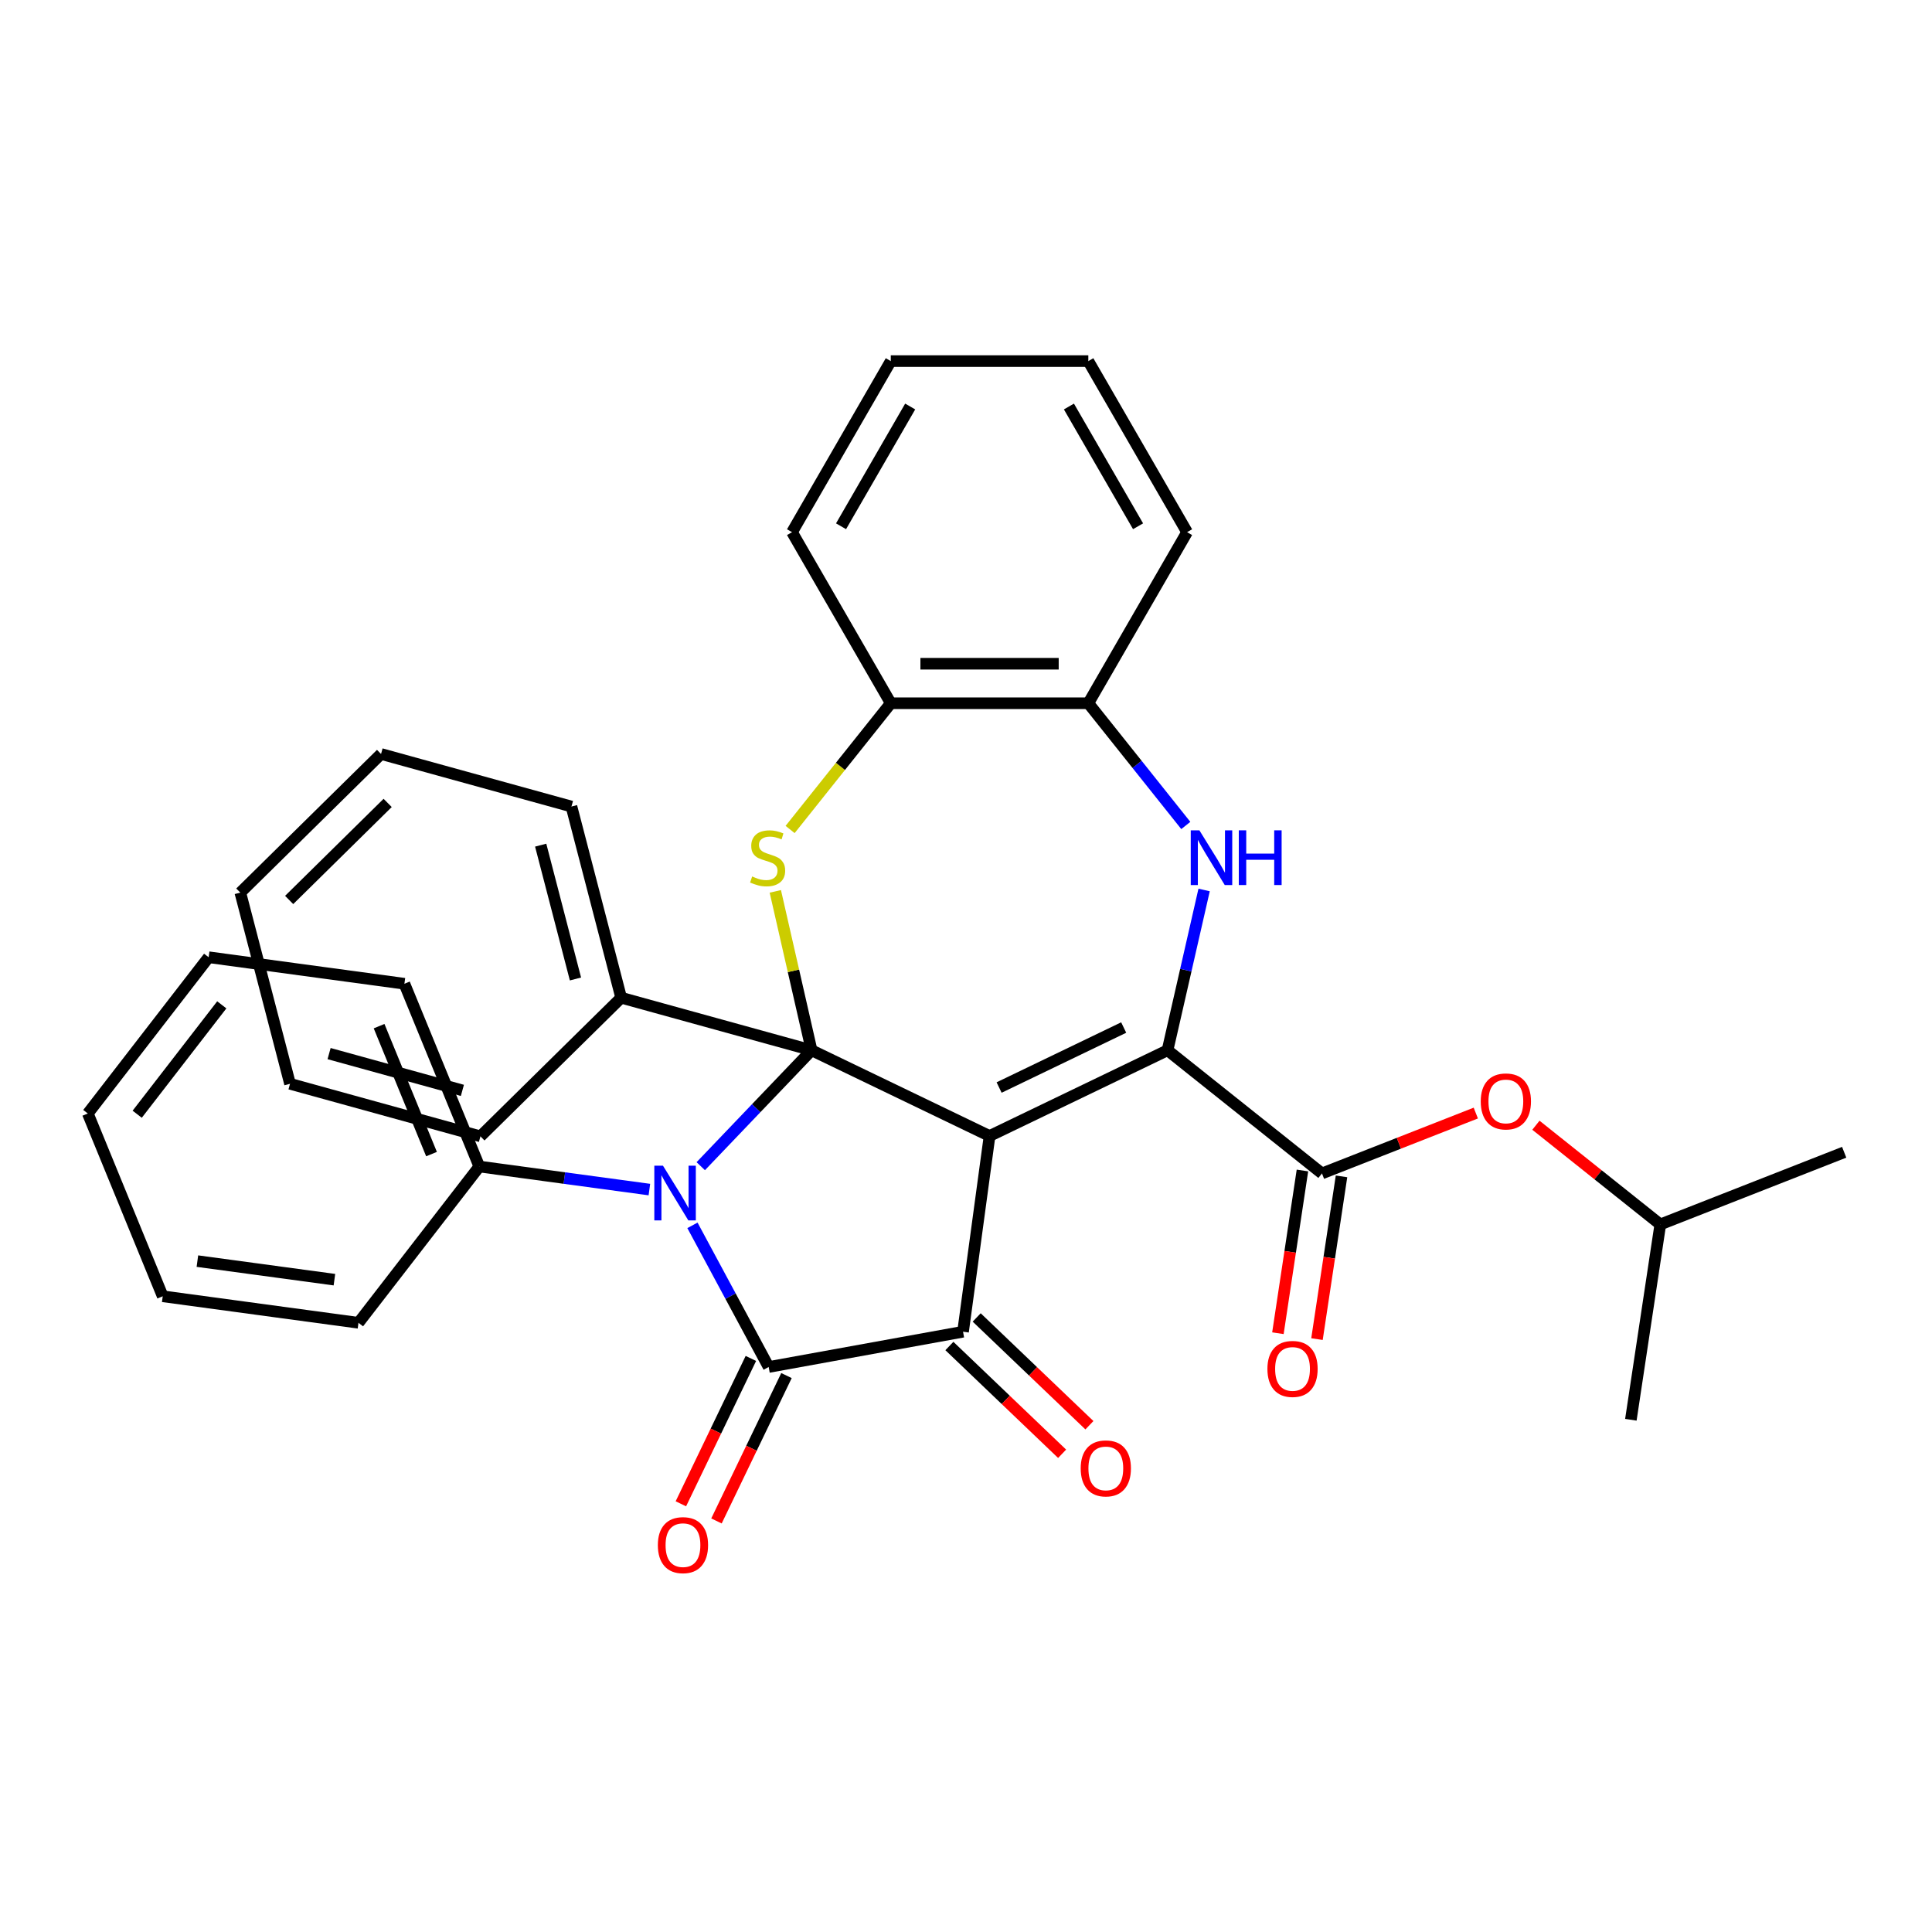 <?xml version='1.0' encoding='iso-8859-1'?>
<svg version='1.1' baseProfile='full'
              xmlns='http://www.w3.org/2000/svg'
                      xmlns:rdkit='http://www.rdkit.org/xml'
                      xmlns:xlink='http://www.w3.org/1999/xlink'
                  xml:space='preserve'
width='1000px' height='1000px' viewBox='0 0 1000 1000'>
<!-- END OF HEADER -->
<rect style='opacity:1.0;fill:#FFFFFF;stroke:none' width='1000' height='1000' x='0' y='0'> </rect>
<path class='bond-0' d='M 420.073,543.619 L 512.193,587.981' style='fill:none;fill-rule:evenodd;stroke:#000000;stroke-width:6px;stroke-linecap:butt;stroke-linejoin:miter;stroke-opacity:1' />
<path class='bond-1' d='M 420.073,543.619 L 391.392,573.617' style='fill:none;fill-rule:evenodd;stroke:#000000;stroke-width:6px;stroke-linecap:butt;stroke-linejoin:miter;stroke-opacity:1' />
<path class='bond-1' d='M 391.392,573.617 L 362.711,603.615' style='fill:none;fill-rule:evenodd;stroke:#0000FF;stroke-width:6px;stroke-linecap:butt;stroke-linejoin:miter;stroke-opacity:1' />
<path class='bond-5' d='M 420.073,543.619 L 410.687,502.496' style='fill:none;fill-rule:evenodd;stroke:#000000;stroke-width:6px;stroke-linecap:butt;stroke-linejoin:miter;stroke-opacity:1' />
<path class='bond-5' d='M 410.687,502.496 L 401.301,461.373' style='fill:none;fill-rule:evenodd;stroke:#CCCC00;stroke-width:6px;stroke-linecap:butt;stroke-linejoin:miter;stroke-opacity:1' />
<path class='bond-11' d='M 420.073,543.619 L 321.512,516.418' style='fill:none;fill-rule:evenodd;stroke:#000000;stroke-width:6px;stroke-linecap:butt;stroke-linejoin:miter;stroke-opacity:1' />
<path class='bond-2' d='M 512.193,587.981 L 604.313,543.619' style='fill:none;fill-rule:evenodd;stroke:#000000;stroke-width:6px;stroke-linecap:butt;stroke-linejoin:miter;stroke-opacity:1' />
<path class='bond-2' d='M 517.138,562.903 L 581.622,531.849' style='fill:none;fill-rule:evenodd;stroke:#000000;stroke-width:6px;stroke-linecap:butt;stroke-linejoin:miter;stroke-opacity:1' />
<path class='bond-4' d='M 512.193,587.981 L 498.468,689.301' style='fill:none;fill-rule:evenodd;stroke:#000000;stroke-width:6px;stroke-linecap:butt;stroke-linejoin:miter;stroke-opacity:1' />
<path class='bond-3' d='M 358.41,634.237 L 378.138,670.898' style='fill:none;fill-rule:evenodd;stroke:#0000FF;stroke-width:6px;stroke-linecap:butt;stroke-linejoin:miter;stroke-opacity:1' />
<path class='bond-3' d='M 378.138,670.898 L 397.866,707.558' style='fill:none;fill-rule:evenodd;stroke:#000000;stroke-width:6px;stroke-linecap:butt;stroke-linejoin:miter;stroke-opacity:1' />
<path class='bond-10' d='M 336.119,615.72 L 292.107,609.758' style='fill:none;fill-rule:evenodd;stroke:#0000FF;stroke-width:6px;stroke-linecap:butt;stroke-linejoin:miter;stroke-opacity:1' />
<path class='bond-10' d='M 292.107,609.758 L 248.095,603.796' style='fill:none;fill-rule:evenodd;stroke:#000000;stroke-width:6px;stroke-linecap:butt;stroke-linejoin:miter;stroke-opacity:1' />
<path class='bond-6' d='M 604.313,543.619 L 613.781,502.136' style='fill:none;fill-rule:evenodd;stroke:#000000;stroke-width:6px;stroke-linecap:butt;stroke-linejoin:miter;stroke-opacity:1' />
<path class='bond-6' d='M 613.781,502.136 L 623.249,460.653' style='fill:none;fill-rule:evenodd;stroke:#0000FF;stroke-width:6px;stroke-linecap:butt;stroke-linejoin:miter;stroke-opacity:1' />
<path class='bond-7' d='M 604.313,543.619 L 684.252,607.368' style='fill:none;fill-rule:evenodd;stroke:#000000;stroke-width:6px;stroke-linecap:butt;stroke-linejoin:miter;stroke-opacity:1' />
<path class='bond-13' d='M 388.654,703.122 L 370.536,740.744' style='fill:none;fill-rule:evenodd;stroke:#000000;stroke-width:6px;stroke-linecap:butt;stroke-linejoin:miter;stroke-opacity:1' />
<path class='bond-13' d='M 370.536,740.744 L 352.418,778.366' style='fill:none;fill-rule:evenodd;stroke:#FF0000;stroke-width:6px;stroke-linecap:butt;stroke-linejoin:miter;stroke-opacity:1' />
<path class='bond-13' d='M 407.078,711.994 L 388.96,749.616' style='fill:none;fill-rule:evenodd;stroke:#000000;stroke-width:6px;stroke-linecap:butt;stroke-linejoin:miter;stroke-opacity:1' />
<path class='bond-13' d='M 388.96,749.616 L 370.842,787.238' style='fill:none;fill-rule:evenodd;stroke:#FF0000;stroke-width:6px;stroke-linecap:butt;stroke-linejoin:miter;stroke-opacity:1' />
<path class='bond-33' d='M 397.866,707.558 L 498.468,689.301' style='fill:none;fill-rule:evenodd;stroke:#000000;stroke-width:6px;stroke-linecap:butt;stroke-linejoin:miter;stroke-opacity:1' />
<path class='bond-14' d='M 491.402,696.692 L 520.575,724.584' style='fill:none;fill-rule:evenodd;stroke:#000000;stroke-width:6px;stroke-linecap:butt;stroke-linejoin:miter;stroke-opacity:1' />
<path class='bond-14' d='M 520.575,724.584 L 549.749,752.477' style='fill:none;fill-rule:evenodd;stroke:#FF0000;stroke-width:6px;stroke-linecap:butt;stroke-linejoin:miter;stroke-opacity:1' />
<path class='bond-14' d='M 505.534,681.911 L 534.707,709.804' style='fill:none;fill-rule:evenodd;stroke:#000000;stroke-width:6px;stroke-linecap:butt;stroke-linejoin:miter;stroke-opacity:1' />
<path class='bond-14' d='M 534.707,709.804 L 563.88,737.696' style='fill:none;fill-rule:evenodd;stroke:#FF0000;stroke-width:6px;stroke-linecap:butt;stroke-linejoin:miter;stroke-opacity:1' />
<path class='bond-8' d='M 408.957,429.346 L 435.014,396.672' style='fill:none;fill-rule:evenodd;stroke:#CCCC00;stroke-width:6px;stroke-linecap:butt;stroke-linejoin:miter;stroke-opacity:1' />
<path class='bond-8' d='M 435.014,396.672 L 461.07,363.998' style='fill:none;fill-rule:evenodd;stroke:#000000;stroke-width:6px;stroke-linecap:butt;stroke-linejoin:miter;stroke-opacity:1' />
<path class='bond-34' d='M 613.768,427.264 L 588.542,395.631' style='fill:none;fill-rule:evenodd;stroke:#0000FF;stroke-width:6px;stroke-linecap:butt;stroke-linejoin:miter;stroke-opacity:1' />
<path class='bond-34' d='M 588.542,395.631 L 563.316,363.998' style='fill:none;fill-rule:evenodd;stroke:#000000;stroke-width:6px;stroke-linecap:butt;stroke-linejoin:miter;stroke-opacity:1' />
<path class='bond-12' d='M 684.252,607.368 L 724.062,591.743' style='fill:none;fill-rule:evenodd;stroke:#000000;stroke-width:6px;stroke-linecap:butt;stroke-linejoin:miter;stroke-opacity:1' />
<path class='bond-12' d='M 724.062,591.743 L 763.873,576.119' style='fill:none;fill-rule:evenodd;stroke:#FF0000;stroke-width:6px;stroke-linecap:butt;stroke-linejoin:miter;stroke-opacity:1' />
<path class='bond-15' d='M 674.141,605.844 L 667.794,647.957' style='fill:none;fill-rule:evenodd;stroke:#000000;stroke-width:6px;stroke-linecap:butt;stroke-linejoin:miter;stroke-opacity:1' />
<path class='bond-15' d='M 667.794,647.957 L 661.446,690.071' style='fill:none;fill-rule:evenodd;stroke:#FF0000;stroke-width:6px;stroke-linecap:butt;stroke-linejoin:miter;stroke-opacity:1' />
<path class='bond-15' d='M 694.362,608.892 L 688.014,651.005' style='fill:none;fill-rule:evenodd;stroke:#000000;stroke-width:6px;stroke-linecap:butt;stroke-linejoin:miter;stroke-opacity:1' />
<path class='bond-15' d='M 688.014,651.005 L 681.667,693.119' style='fill:none;fill-rule:evenodd;stroke:#FF0000;stroke-width:6px;stroke-linecap:butt;stroke-linejoin:miter;stroke-opacity:1' />
<path class='bond-9' d='M 461.07,363.998 L 563.316,363.998' style='fill:none;fill-rule:evenodd;stroke:#000000;stroke-width:6px;stroke-linecap:butt;stroke-linejoin:miter;stroke-opacity:1' />
<path class='bond-9' d='M 476.407,343.549 L 547.979,343.549' style='fill:none;fill-rule:evenodd;stroke:#000000;stroke-width:6px;stroke-linecap:butt;stroke-linejoin:miter;stroke-opacity:1' />
<path class='bond-18' d='M 461.07,363.998 L 409.947,275.451' style='fill:none;fill-rule:evenodd;stroke:#000000;stroke-width:6px;stroke-linecap:butt;stroke-linejoin:miter;stroke-opacity:1' />
<path class='bond-17' d='M 563.316,363.998 L 614.438,275.451' style='fill:none;fill-rule:evenodd;stroke:#000000;stroke-width:6px;stroke-linecap:butt;stroke-linejoin:miter;stroke-opacity:1' />
<path class='bond-19' d='M 248.095,603.796 L 209.321,509.188' style='fill:none;fill-rule:evenodd;stroke:#000000;stroke-width:6px;stroke-linecap:butt;stroke-linejoin:miter;stroke-opacity:1' />
<path class='bond-19' d='M 223.357,597.36 L 196.215,531.134' style='fill:none;fill-rule:evenodd;stroke:#000000;stroke-width:6px;stroke-linecap:butt;stroke-linejoin:miter;stroke-opacity:1' />
<path class='bond-20' d='M 248.095,603.796 L 185.549,684.68' style='fill:none;fill-rule:evenodd;stroke:#000000;stroke-width:6px;stroke-linecap:butt;stroke-linejoin:miter;stroke-opacity:1' />
<path class='bond-21' d='M 321.512,516.418 L 295.788,417.461' style='fill:none;fill-rule:evenodd;stroke:#000000;stroke-width:6px;stroke-linecap:butt;stroke-linejoin:miter;stroke-opacity:1' />
<path class='bond-21' d='M 297.862,506.719 L 279.856,437.449' style='fill:none;fill-rule:evenodd;stroke:#000000;stroke-width:6px;stroke-linecap:butt;stroke-linejoin:miter;stroke-opacity:1' />
<path class='bond-22' d='M 321.512,516.418 L 248.675,588.173' style='fill:none;fill-rule:evenodd;stroke:#000000;stroke-width:6px;stroke-linecap:butt;stroke-linejoin:miter;stroke-opacity:1' />
<path class='bond-16' d='M 794.985,582.419 L 827.177,608.091' style='fill:none;fill-rule:evenodd;stroke:#FF0000;stroke-width:6px;stroke-linecap:butt;stroke-linejoin:miter;stroke-opacity:1' />
<path class='bond-16' d='M 827.177,608.091 L 859.368,633.762' style='fill:none;fill-rule:evenodd;stroke:#000000;stroke-width:6px;stroke-linecap:butt;stroke-linejoin:miter;stroke-opacity:1' />
<path class='bond-23' d='M 859.368,633.762 L 954.545,596.408' style='fill:none;fill-rule:evenodd;stroke:#000000;stroke-width:6px;stroke-linecap:butt;stroke-linejoin:miter;stroke-opacity:1' />
<path class='bond-24' d='M 859.368,633.762 L 844.129,734.866' style='fill:none;fill-rule:evenodd;stroke:#000000;stroke-width:6px;stroke-linecap:butt;stroke-linejoin:miter;stroke-opacity:1' />
<path class='bond-36' d='M 614.438,275.451 L 563.316,186.904' style='fill:none;fill-rule:evenodd;stroke:#000000;stroke-width:6px;stroke-linecap:butt;stroke-linejoin:miter;stroke-opacity:1' />
<path class='bond-36' d='M 589.06,272.393 L 553.275,210.41' style='fill:none;fill-rule:evenodd;stroke:#000000;stroke-width:6px;stroke-linecap:butt;stroke-linejoin:miter;stroke-opacity:1' />
<path class='bond-25' d='M 409.947,275.451 L 461.07,186.904' style='fill:none;fill-rule:evenodd;stroke:#000000;stroke-width:6px;stroke-linecap:butt;stroke-linejoin:miter;stroke-opacity:1' />
<path class='bond-25' d='M 435.325,272.393 L 471.111,210.41' style='fill:none;fill-rule:evenodd;stroke:#000000;stroke-width:6px;stroke-linecap:butt;stroke-linejoin:miter;stroke-opacity:1' />
<path class='bond-28' d='M 209.321,509.188 L 108.001,495.464' style='fill:none;fill-rule:evenodd;stroke:#000000;stroke-width:6px;stroke-linecap:butt;stroke-linejoin:miter;stroke-opacity:1' />
<path class='bond-27' d='M 185.549,684.68 L 84.229,670.955' style='fill:none;fill-rule:evenodd;stroke:#000000;stroke-width:6px;stroke-linecap:butt;stroke-linejoin:miter;stroke-opacity:1' />
<path class='bond-27' d='M 173.096,662.357 L 102.172,652.75' style='fill:none;fill-rule:evenodd;stroke:#000000;stroke-width:6px;stroke-linecap:butt;stroke-linejoin:miter;stroke-opacity:1' />
<path class='bond-30' d='M 295.788,417.461 L 197.228,390.26' style='fill:none;fill-rule:evenodd;stroke:#000000;stroke-width:6px;stroke-linecap:butt;stroke-linejoin:miter;stroke-opacity:1' />
<path class='bond-29' d='M 248.675,588.173 L 150.114,560.972' style='fill:none;fill-rule:evenodd;stroke:#000000;stroke-width:6px;stroke-linecap:butt;stroke-linejoin:miter;stroke-opacity:1' />
<path class='bond-29' d='M 239.331,564.381 L 170.338,545.34' style='fill:none;fill-rule:evenodd;stroke:#000000;stroke-width:6px;stroke-linecap:butt;stroke-linejoin:miter;stroke-opacity:1' />
<path class='bond-26' d='M 461.07,186.904 L 563.316,186.904' style='fill:none;fill-rule:evenodd;stroke:#000000;stroke-width:6px;stroke-linecap:butt;stroke-linejoin:miter;stroke-opacity:1' />
<path class='bond-37' d='M 84.229,670.955 L 45.455,576.347' style='fill:none;fill-rule:evenodd;stroke:#000000;stroke-width:6px;stroke-linecap:butt;stroke-linejoin:miter;stroke-opacity:1' />
<path class='bond-31' d='M 108.001,495.464 L 45.455,576.347' style='fill:none;fill-rule:evenodd;stroke:#000000;stroke-width:6px;stroke-linecap:butt;stroke-linejoin:miter;stroke-opacity:1' />
<path class='bond-31' d='M 114.795,520.105 L 71.013,576.724' style='fill:none;fill-rule:evenodd;stroke:#000000;stroke-width:6px;stroke-linecap:butt;stroke-linejoin:miter;stroke-opacity:1' />
<path class='bond-35' d='M 150.114,560.972 L 124.39,462.016' style='fill:none;fill-rule:evenodd;stroke:#000000;stroke-width:6px;stroke-linecap:butt;stroke-linejoin:miter;stroke-opacity:1' />
<path class='bond-32' d='M 197.228,390.26 L 124.39,462.016' style='fill:none;fill-rule:evenodd;stroke:#000000;stroke-width:6px;stroke-linecap:butt;stroke-linejoin:miter;stroke-opacity:1' />
<path class='bond-32' d='M 200.653,415.591 L 149.667,465.82' style='fill:none;fill-rule:evenodd;stroke:#000000;stroke-width:6px;stroke-linecap:butt;stroke-linejoin:miter;stroke-opacity:1' />
<path  class='atom-2' d='M 343.155 603.361
L 352.435 618.361
Q 353.355 619.841, 354.835 622.521
Q 356.315 625.201, 356.395 625.361
L 356.395 603.361
L 360.155 603.361
L 360.155 631.681
L 356.275 631.681
L 346.315 615.281
Q 345.155 613.361, 343.915 611.161
Q 342.715 608.961, 342.355 608.281
L 342.355 631.681
L 338.675 631.681
L 338.675 603.361
L 343.155 603.361
' fill='#0000FF'/>
<path  class='atom-6' d='M 389.321 453.657
Q 389.641 453.777, 390.961 454.337
Q 392.281 454.897, 393.721 455.257
Q 395.201 455.577, 396.641 455.577
Q 399.321 455.577, 400.881 454.297
Q 402.441 452.977, 402.441 450.697
Q 402.441 449.137, 401.641 448.177
Q 400.881 447.217, 399.681 446.697
Q 398.481 446.177, 396.481 445.577
Q 393.961 444.817, 392.441 444.097
Q 390.961 443.377, 389.881 441.857
Q 388.841 440.337, 388.841 437.777
Q 388.841 434.217, 391.241 432.017
Q 393.681 429.817, 398.481 429.817
Q 401.761 429.817, 405.481 431.377
L 404.561 434.457
Q 401.161 433.057, 398.601 433.057
Q 395.841 433.057, 394.321 434.217
Q 392.801 435.337, 392.841 437.297
Q 392.841 438.817, 393.601 439.737
Q 394.401 440.657, 395.521 441.177
Q 396.681 441.697, 398.601 442.297
Q 401.161 443.097, 402.681 443.897
Q 404.201 444.697, 405.281 446.337
Q 406.401 447.937, 406.401 450.697
Q 406.401 454.617, 403.761 456.737
Q 401.161 458.817, 396.801 458.817
Q 394.281 458.817, 392.361 458.257
Q 390.481 457.737, 388.241 456.817
L 389.321 453.657
' fill='#CCCC00'/>
<path  class='atom-7' d='M 620.805 429.777
L 630.085 444.777
Q 631.005 446.257, 632.485 448.937
Q 633.965 451.617, 634.045 451.777
L 634.045 429.777
L 637.805 429.777
L 637.805 458.097
L 633.925 458.097
L 623.965 441.697
Q 622.805 439.777, 621.565 437.577
Q 620.365 435.377, 620.005 434.697
L 620.005 458.097
L 616.325 458.097
L 616.325 429.777
L 620.805 429.777
' fill='#0000FF'/>
<path  class='atom-7' d='M 641.205 429.777
L 645.045 429.777
L 645.045 441.817
L 659.525 441.817
L 659.525 429.777
L 663.365 429.777
L 663.365 458.097
L 659.525 458.097
L 659.525 445.017
L 645.045 445.017
L 645.045 458.097
L 641.205 458.097
L 641.205 429.777
' fill='#0000FF'/>
<path  class='atom-13' d='M 766.429 570.093
Q 766.429 563.293, 769.789 559.493
Q 773.149 555.693, 779.429 555.693
Q 785.709 555.693, 789.069 559.493
Q 792.429 563.293, 792.429 570.093
Q 792.429 576.973, 789.029 580.893
Q 785.629 584.773, 779.429 584.773
Q 773.189 584.773, 769.789 580.893
Q 766.429 577.013, 766.429 570.093
M 779.429 581.573
Q 783.749 581.573, 786.069 578.693
Q 788.429 575.773, 788.429 570.093
Q 788.429 564.533, 786.069 561.733
Q 783.749 558.893, 779.429 558.893
Q 775.109 558.893, 772.749 561.693
Q 770.429 564.493, 770.429 570.093
Q 770.429 575.813, 772.749 578.693
Q 775.109 581.573, 779.429 581.573
' fill='#FF0000'/>
<path  class='atom-14' d='M 340.503 799.758
Q 340.503 792.958, 343.863 789.158
Q 347.223 785.358, 353.503 785.358
Q 359.783 785.358, 363.143 789.158
Q 366.503 792.958, 366.503 799.758
Q 366.503 806.638, 363.103 810.558
Q 359.703 814.438, 353.503 814.438
Q 347.263 814.438, 343.863 810.558
Q 340.503 806.678, 340.503 799.758
M 353.503 811.238
Q 357.823 811.238, 360.143 808.358
Q 362.503 805.438, 362.503 799.758
Q 362.503 794.198, 360.143 791.398
Q 357.823 788.558, 353.503 788.558
Q 349.183 788.558, 346.823 791.358
Q 344.503 794.158, 344.503 799.758
Q 344.503 805.478, 346.823 808.358
Q 349.183 811.238, 353.503 811.238
' fill='#FF0000'/>
<path  class='atom-15' d='M 559.371 760.039
Q 559.371 753.239, 562.731 749.439
Q 566.091 745.639, 572.371 745.639
Q 578.651 745.639, 582.011 749.439
Q 585.371 753.239, 585.371 760.039
Q 585.371 766.919, 581.971 770.839
Q 578.571 774.719, 572.371 774.719
Q 566.131 774.719, 562.731 770.839
Q 559.371 766.959, 559.371 760.039
M 572.371 771.519
Q 576.691 771.519, 579.011 768.639
Q 581.371 765.719, 581.371 760.039
Q 581.371 754.479, 579.011 751.679
Q 576.691 748.839, 572.371 748.839
Q 568.051 748.839, 565.691 751.639
Q 563.371 754.439, 563.371 760.039
Q 563.371 765.759, 565.691 768.639
Q 568.051 771.519, 572.371 771.519
' fill='#FF0000'/>
<path  class='atom-16' d='M 656.013 708.551
Q 656.013 701.751, 659.373 697.951
Q 662.733 694.151, 669.013 694.151
Q 675.293 694.151, 678.653 697.951
Q 682.013 701.751, 682.013 708.551
Q 682.013 715.431, 678.613 719.351
Q 675.213 723.231, 669.013 723.231
Q 662.773 723.231, 659.373 719.351
Q 656.013 715.471, 656.013 708.551
M 669.013 720.031
Q 673.333 720.031, 675.653 717.151
Q 678.013 714.231, 678.013 708.551
Q 678.013 702.991, 675.653 700.191
Q 673.333 697.351, 669.013 697.351
Q 664.693 697.351, 662.333 700.151
Q 660.013 702.951, 660.013 708.551
Q 660.013 714.271, 662.333 717.151
Q 664.693 720.031, 669.013 720.031
' fill='#FF0000'/>
</svg>
